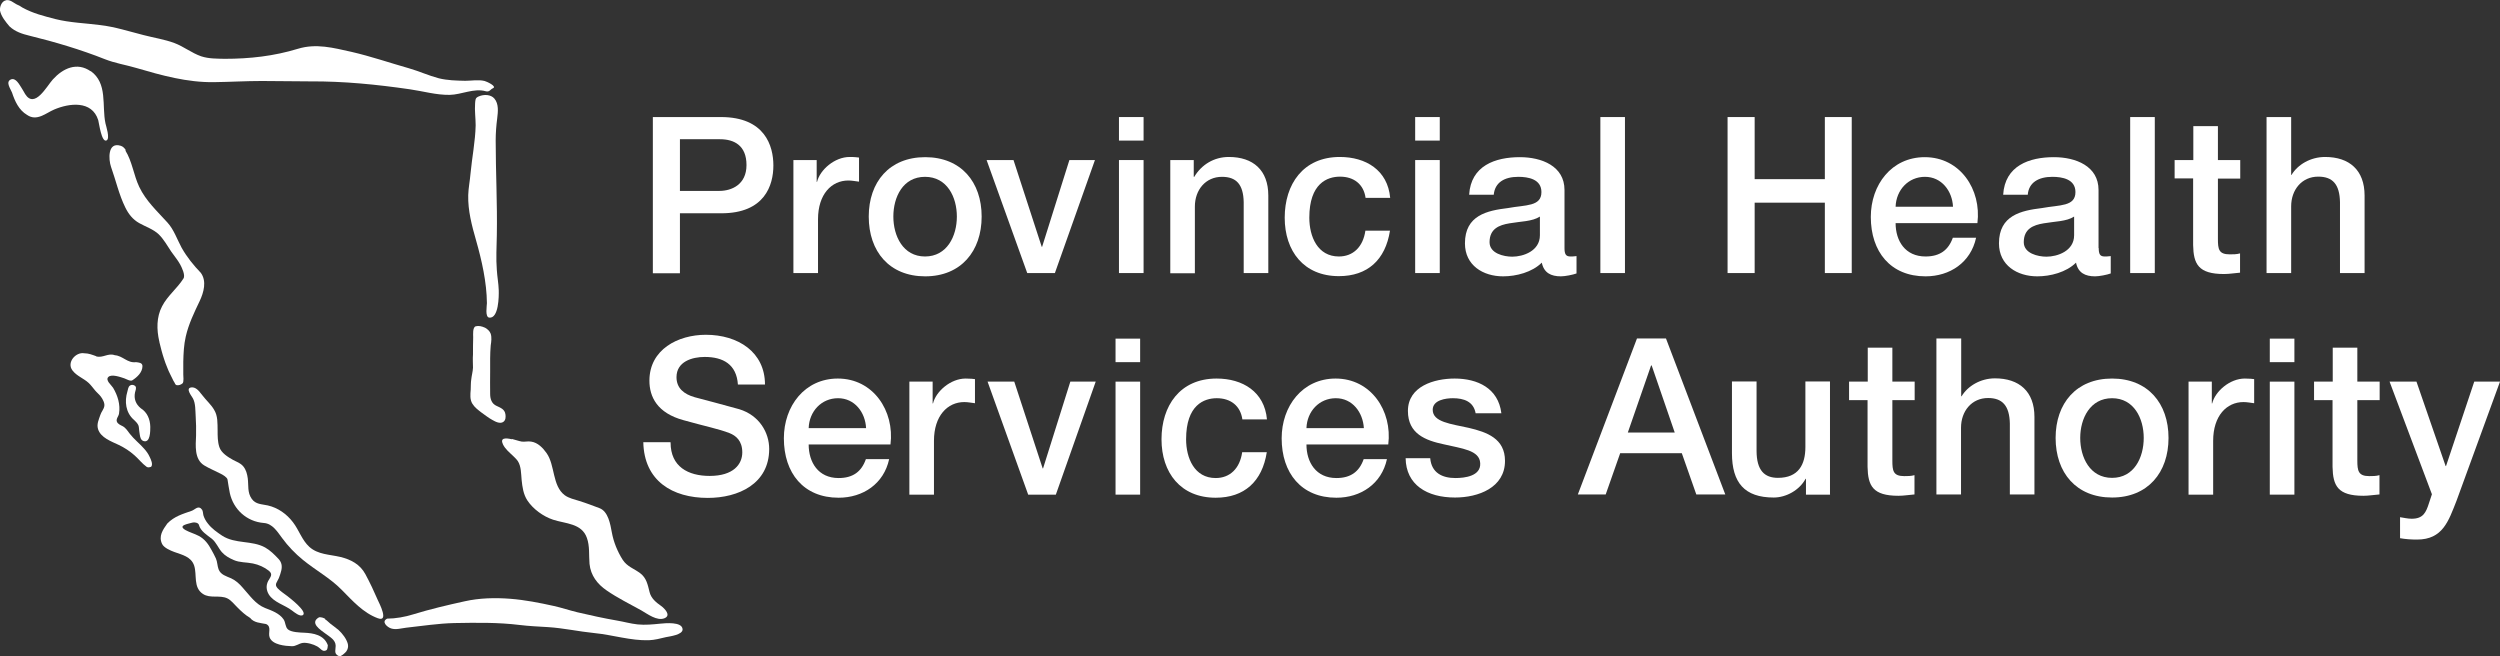 <svg width="179" height="47" viewBox="0 0 179 47" fill="none" xmlns="http://www.w3.org/2000/svg">
<rect x="0" y="0" width="179" height="47" fill="#333333" stroke="none"/>
<g clip-path="url(#clip0_10463_35267)">
<path d="M48.683 13.669H51.51C52.37 13.669 53.449 13.227 53.449 11.819C53.449 10.411 52.561 9.969 51.551 9.969H48.683V13.669ZM46.744 8.381H51.619C54.773 8.381 55.374 10.452 55.374 11.847C55.374 13.241 54.773 15.285 51.619 15.271H48.683V19.565H46.744V8.381Z" fill="white"/>
<path d="M56.822 11.46H58.474V13.02H58.501C58.706 12.164 59.758 11.239 60.837 11.239C61.233 11.239 61.342 11.267 61.506 11.281V13.007C61.26 12.979 61 12.924 60.741 12.924C59.539 12.924 58.57 13.904 58.57 15.699V19.551H56.808V11.46H56.822Z" fill="white"/>
<path d="M68.511 15.506C68.511 14.111 67.815 12.661 66.231 12.661C64.647 12.661 63.964 14.111 63.964 15.506C63.964 16.9 64.66 18.364 66.231 18.364C67.801 18.364 68.511 16.914 68.511 15.506ZM62.202 15.506C62.202 13.034 63.677 11.253 66.244 11.253C68.811 11.253 70.286 13.034 70.286 15.506C70.286 17.977 68.811 19.786 66.244 19.786C63.677 19.786 62.202 18.005 62.202 15.506Z" fill="white"/>
<path d="M70.641 11.46H72.567L74.588 17.673H74.615L76.568 11.46H78.398L75.53 19.551H73.55L70.641 11.46Z" fill="white"/>
<path d="M80.118 11.46H81.88V19.551H80.118V11.46ZM80.118 8.381H81.88V10.066H80.118V8.381Z" fill="white"/>
<path d="M83.805 11.46H85.472V12.648L85.499 12.675C86.031 11.778 86.933 11.239 87.984 11.239C89.719 11.239 90.811 12.178 90.811 14.001V19.551H89.049V14.47C89.022 13.2 88.517 12.661 87.493 12.661C86.318 12.661 85.553 13.6 85.553 14.788V19.565H83.792V11.474L83.805 11.46Z" fill="white"/>
<path d="M97.775 14.166C97.639 13.186 96.929 12.648 95.945 12.648C95.031 12.648 93.747 13.131 93.747 15.588C93.747 16.928 94.334 18.364 95.864 18.364C96.888 18.364 97.598 17.673 97.762 16.514H99.523C99.196 18.612 97.912 19.772 95.864 19.772C93.351 19.772 91.985 17.977 91.985 15.588C91.985 13.2 93.296 11.239 95.932 11.239C97.789 11.239 99.359 12.178 99.537 14.166H97.775Z" fill="white"/>
<path d="M101.326 11.46H103.087V19.551H101.326V11.46ZM101.326 8.381H103.087V10.066H101.326V8.381Z" fill="white"/>
<path d="M110.257 15.506C109.711 15.865 108.864 15.851 108.086 15.989C107.321 16.113 106.652 16.389 106.652 17.342C106.652 18.143 107.662 18.378 108.277 18.378C109.055 18.378 110.257 17.977 110.257 16.845V15.519V15.506ZM112.018 17.756C112.018 18.198 112.114 18.364 112.442 18.364C112.551 18.364 112.688 18.364 112.879 18.336V19.579C112.619 19.675 112.059 19.786 111.759 19.786C111.049 19.786 110.544 19.537 110.393 18.805C109.697 19.496 108.563 19.786 107.621 19.786C106.187 19.786 104.89 18.999 104.89 17.425C104.89 15.409 106.488 15.078 107.963 14.898C109.233 14.663 110.366 14.801 110.366 13.752C110.366 12.827 109.424 12.661 108.714 12.661C107.717 12.661 107.034 13.062 106.952 13.945H105.191C105.313 11.861 107.061 11.253 108.823 11.253C110.38 11.253 112.018 11.888 112.018 13.6V17.77V17.756Z" fill="white"/>
<path d="M116.347 8.381H114.586V19.551H116.347V8.381Z" fill="white"/>
<path d="M123.694 8.381H125.633V12.827H130.659V8.381H132.584V19.551H130.659V14.511H125.633V19.551H123.694V8.381Z" fill="white"/>
<path d="M139.835 14.801C139.781 13.669 139.016 12.661 137.828 12.661C136.64 12.661 135.766 13.6 135.725 14.801H139.835ZM135.725 15.975C135.725 17.245 136.408 18.364 137.869 18.364C138.893 18.364 139.507 17.908 139.822 17.024H141.488C141.105 18.792 139.617 19.786 137.869 19.786C135.356 19.786 133.95 18.018 133.95 15.533C133.95 13.227 135.438 11.253 137.814 11.253C140.34 11.253 141.884 13.559 141.583 15.975H135.711H135.725Z" fill="white"/>
<path d="M148.507 15.506C147.96 15.865 147.114 15.851 146.335 15.989C145.571 16.113 144.902 16.389 144.902 17.342C144.902 18.143 145.912 18.378 146.527 18.378C147.305 18.378 148.507 17.977 148.507 16.845V15.519V15.506ZM150.268 17.756C150.268 18.198 150.364 18.364 150.692 18.364C150.801 18.364 150.937 18.364 151.129 18.336V19.579C150.869 19.675 150.309 19.786 150.009 19.786C149.299 19.786 148.793 19.537 148.643 18.805C147.947 19.496 146.813 19.786 145.871 19.786C144.437 19.786 143.126 18.999 143.126 17.425C143.126 15.409 144.724 15.078 146.199 14.898C147.469 14.663 148.602 14.801 148.602 13.752C148.602 12.827 147.66 12.661 146.95 12.661C145.967 12.661 145.257 13.062 145.188 13.945H143.427C143.55 11.861 145.298 11.253 147.059 11.253C148.616 11.253 150.255 11.888 150.255 13.6V17.77L150.268 17.756Z" fill="white"/>
<path d="M154.283 8.381H152.521V19.551H154.283V8.381Z" fill="white"/>
<path d="M155.717 11.46H157.042V9.03H158.803V11.46H160.401V12.786H158.803V17.107C158.803 17.839 158.858 18.212 159.65 18.212C159.896 18.212 160.141 18.212 160.387 18.143V19.523C160.005 19.551 159.636 19.62 159.24 19.62C157.397 19.62 157.055 18.902 157.028 17.549V12.772H155.703V11.446L155.717 11.46Z" fill="white"/>
<path d="M162.285 8.381H164.047V12.523H164.074C164.511 11.791 165.426 11.239 166.478 11.239C168.212 11.239 169.304 12.178 169.304 14.001V19.551H167.543V14.47C167.516 13.2 167.024 12.647 165.986 12.647C164.812 12.647 164.047 13.586 164.047 14.774V19.551H162.285V8.381Z" fill="white"/>
<path d="M48.014 31.688C48.014 33.414 49.27 34.076 50.813 34.076C52.52 34.076 53.148 33.234 53.148 32.392C53.148 31.55 52.684 31.191 52.233 31.011C51.455 30.707 50.458 30.514 48.942 30.086C47.058 29.575 46.498 28.415 46.498 27.256C46.498 25.019 48.546 23.97 50.54 23.97C52.848 23.97 54.773 25.212 54.773 27.532H52.834C52.739 26.096 51.783 25.557 50.458 25.557C49.557 25.557 48.437 25.889 48.437 27.007C48.437 27.794 48.97 28.222 49.748 28.443C49.912 28.485 52.356 29.133 52.93 29.299C54.377 29.741 55.074 30.984 55.074 32.143C55.074 34.642 52.875 35.65 50.677 35.65C48.15 35.65 46.116 34.435 46.061 31.66H48L48.014 31.688Z" fill="white"/>
<path d="M62.011 30.652C61.956 29.52 61.192 28.512 60.004 28.512C58.816 28.512 57.941 29.451 57.901 30.652H62.011ZM57.901 31.826C57.901 33.096 58.583 34.228 60.044 34.228C61.069 34.228 61.683 33.773 61.997 32.875H63.663C63.281 34.642 61.792 35.637 60.044 35.637C57.532 35.637 56.125 33.869 56.125 31.384C56.125 29.078 57.614 27.104 59.99 27.104C62.516 27.104 64.059 29.41 63.759 31.826H57.887H57.901Z" fill="white"/>
<path d="M65.124 27.325H66.777V28.885H66.804C67.009 28.029 68.06 27.104 69.139 27.104C69.535 27.104 69.644 27.131 69.808 27.145V28.871C69.563 28.843 69.303 28.788 69.044 28.788C67.842 28.788 66.872 29.769 66.872 31.564V35.416H65.111V27.325H65.124Z" fill="white"/>
<path d="M70.71 27.325H72.621L74.656 33.538H74.683L76.636 27.325H78.453L75.598 35.416H73.618L70.71 27.325Z" fill="white"/>
<path d="M79.873 27.325H81.634V35.416H79.873V27.325ZM79.873 24.246H81.634V25.93H79.873V24.246Z" fill="white"/>
<path d="M88.954 30.031C88.817 29.051 88.107 28.512 87.124 28.512C86.209 28.512 84.925 28.995 84.925 31.453C84.925 32.792 85.513 34.228 87.042 34.228C88.066 34.228 88.776 33.538 88.94 32.378H90.702C90.374 34.477 89.09 35.637 87.042 35.637C84.529 35.637 83.164 33.842 83.164 31.453C83.164 29.064 84.475 27.104 87.11 27.104C88.967 27.104 90.538 28.043 90.715 30.031H88.954Z" fill="white"/>
<path d="M97.653 30.652C97.584 29.52 96.833 28.512 95.645 28.512C94.457 28.512 93.583 29.451 93.542 30.652H97.653ZM93.542 31.826C93.542 33.096 94.225 34.228 95.686 34.228C96.71 34.228 97.325 33.773 97.639 32.875H99.305C98.922 34.642 97.434 35.637 95.686 35.637C93.173 35.637 91.767 33.869 91.767 31.384C91.767 29.078 93.255 27.104 95.631 27.104C98.158 27.104 99.701 29.41 99.4 31.826H93.528H93.542Z" fill="white"/>
<path d="M102.405 32.82C102.5 33.855 103.265 34.228 104.207 34.228C104.876 34.228 106.037 34.09 105.983 33.165C105.942 32.226 104.658 32.116 103.374 31.812C102.077 31.536 100.807 31.067 100.807 29.423C100.807 27.656 102.691 27.104 104.153 27.104C105.791 27.104 107.28 27.794 107.498 29.589H105.655C105.505 28.747 104.808 28.512 104.03 28.512C103.525 28.512 102.582 28.636 102.582 29.34C102.582 30.224 103.88 30.349 105.177 30.638C106.46 30.942 107.758 31.398 107.758 32.999C107.758 34.919 105.846 35.623 104.18 35.623C102.173 35.623 100.67 34.712 100.643 32.806H102.405V32.82Z" fill="white"/>
<path d="M116.538 30.97H119.911L118.259 26.165H118.218L116.552 30.97H116.538ZM117.221 24.232H119.283L123.53 35.402H121.455L120.417 32.447H116.006L114.968 35.402H112.974L117.208 24.232H117.221Z" fill="white"/>
<path d="M131.041 35.416H129.307V34.283H129.279C128.842 35.098 127.886 35.623 126.999 35.623C124.909 35.623 124.008 34.56 124.008 32.447V27.311H125.77V32.268C125.77 33.69 126.343 34.214 127.299 34.214C128.774 34.214 129.266 33.262 129.266 32.005V27.311H131.027V35.402L131.041 35.416Z" fill="white"/>
<path d="M132.406 27.325H133.731V24.895H135.493V27.325H137.09V28.65H135.493V32.972C135.493 33.704 135.547 34.09 136.339 34.09C136.585 34.09 136.831 34.09 137.077 34.021V35.402C136.694 35.429 136.326 35.498 135.93 35.498C134.086 35.498 133.745 34.781 133.717 33.427V28.65H132.393V27.325H132.406Z" fill="white"/>
<path d="M138.661 24.232H140.422V28.374H140.45C140.887 27.642 141.802 27.09 142.839 27.09C144.574 27.09 145.666 28.029 145.666 29.851V35.402H143.905V30.321C143.877 29.051 143.372 28.498 142.348 28.498C141.173 28.498 140.409 29.437 140.409 30.625V35.402H138.647V24.232H138.661Z" fill="white"/>
<path d="M153.491 31.356C153.491 29.962 152.795 28.512 151.224 28.512C149.654 28.512 148.944 29.962 148.944 31.356C148.944 32.751 149.64 34.215 151.224 34.215C152.808 34.215 153.491 32.751 153.491 31.356ZM147.182 31.356C147.182 28.885 148.657 27.104 151.224 27.104C153.791 27.104 155.266 28.885 155.266 31.356C155.266 33.828 153.791 35.623 151.224 35.623C148.657 35.623 147.182 33.842 147.182 31.356Z" fill="white"/>
<path d="M156.714 27.325H158.366V28.885H158.393C158.598 28.029 159.65 27.104 160.729 27.104C161.125 27.104 161.234 27.131 161.398 27.145V28.871C161.152 28.843 160.892 28.788 160.633 28.788C159.431 28.788 158.462 29.769 158.462 31.564V35.416H156.7V27.325H156.714Z" fill="white"/>
<path d="M162.517 27.325H164.279V35.416H162.517V27.325ZM162.517 24.246H164.279V25.93H162.517V24.246Z" fill="white"/>
<path d="M165.699 27.325H167.024V24.895H168.785V27.325H170.383V28.65H168.785V32.972C168.785 33.704 168.854 34.09 169.632 34.09C169.878 34.09 170.124 34.09 170.37 34.021V35.402C169.987 35.429 169.605 35.498 169.222 35.498C167.379 35.498 167.038 34.781 167.01 33.427V28.65H165.686V27.325H165.699Z" fill="white"/>
<path d="M171.08 27.325H173.019L175.108 33.372H175.135L177.156 27.325H179L175.886 35.858C175.313 37.307 174.903 38.633 173.06 38.633C172.636 38.633 172.24 38.605 171.844 38.536V37.031C172.117 37.072 172.404 37.142 172.677 37.142C173.497 37.142 173.702 36.7 173.92 36.009L174.125 35.388L171.093 27.325H171.08Z" fill="white"/>
<path d="M1.284 0.359C1.407 0.4 1.475 0.469 1.598 0.538C2.376 0.966 3.127 1.146 3.974 1.367C5.025 1.629 6.104 1.657 7.169 1.795C8.234 1.919 9.245 2.251 10.283 2.513C11.02 2.706 11.771 2.817 12.481 3.079C13.15 3.328 13.724 3.797 14.407 4.032C14.953 4.211 15.527 4.197 16.087 4.211C17.889 4.211 19.61 4.018 21.33 3.493C22.641 3.093 23.857 3.424 25.168 3.714C26.547 4.032 27.912 4.501 29.278 4.888C30.002 5.095 30.684 5.412 31.422 5.606C32.036 5.758 32.678 5.771 33.306 5.785C33.771 5.785 34.249 5.689 34.699 5.799C34.822 5.827 35.628 6.186 35.286 6.324C35.109 6.393 35.054 6.614 34.768 6.531C33.935 6.296 33.033 6.779 32.2 6.793C31.231 6.807 30.302 6.531 29.346 6.393C26.956 6.048 24.621 5.813 22.204 5.827C21.057 5.827 19.91 5.799 18.749 5.799C17.602 5.799 16.469 5.868 15.322 5.882C13.396 5.909 11.58 5.399 9.737 4.86C8.985 4.639 8.248 4.529 7.511 4.239C5.776 3.548 3.906 2.996 2.103 2.554C1.584 2.43 1.079 2.264 0.683 1.892C0.423 1.588 0.082 1.174 -2.85087e-05 0.759C-0.027 0.511 0.096 0.166 0.328 0.055C0.683 -0.124 0.983 0.235 1.284 0.359Z" fill="white"/>
<path d="M6.486 5.081C7.729 5.965 7.279 7.553 7.552 8.837C7.593 9.03 7.893 9.914 7.634 10.052C7.265 10.245 7.087 8.768 7.033 8.602C6.582 7.166 4.943 7.387 3.878 7.843C3.291 8.091 2.636 8.712 1.939 8.229C1.352 7.884 1.065 7.249 0.86 6.627C0.778 6.393 0.369 5.868 0.778 5.689C1.133 5.537 1.393 6.075 1.543 6.296C1.639 6.434 1.707 6.586 1.803 6.738C2.485 7.815 3.346 6.172 3.783 5.689C4.506 4.888 5.517 4.418 6.5 5.109" fill="white"/>
<path d="M35.396 7.056C35.724 7.442 35.655 8.008 35.601 8.464C35.532 9.002 35.491 9.513 35.491 10.066C35.491 12.316 35.614 14.581 35.573 16.831C35.56 17.66 35.505 18.502 35.573 19.33C35.601 19.813 35.696 20.297 35.71 20.78C35.724 21.208 35.71 22.823 35.027 22.741C34.713 22.699 34.863 21.898 34.863 21.705C34.85 20.214 34.495 18.64 34.085 17.204C33.784 16.154 33.498 15.078 33.525 13.973C33.539 13.448 33.648 12.937 33.689 12.427C33.798 11.267 34.03 10.134 34.057 8.975C34.057 8.45 33.976 7.939 34.017 7.401C34.044 7.138 34.017 7.014 34.276 6.904C34.658 6.738 35.15 6.766 35.396 7.056Z" fill="white"/>
<path d="M8.972 10.77C9.463 11.543 9.573 12.551 9.969 13.379C10.447 14.387 11.252 15.119 11.99 15.934C12.454 16.445 12.673 17.121 13 17.729C13.369 18.391 13.861 18.999 14.38 19.537C14.816 20.131 14.584 20.946 14.298 21.553C13.902 22.382 13.506 23.196 13.301 24.094C13.164 24.687 13.137 25.295 13.123 25.902C13.123 26.206 13.123 26.496 13.123 26.8C13.123 26.924 13.178 27.352 13.069 27.449C12.959 27.546 12.782 27.615 12.632 27.573C12.563 27.546 12.522 27.463 12.495 27.394C12.44 27.311 12.386 27.214 12.345 27.117C12.29 27.021 12.249 26.938 12.208 26.841C12.113 26.662 12.031 26.469 11.963 26.289C11.88 26.096 11.812 25.902 11.744 25.695C11.676 25.502 11.621 25.295 11.566 25.102C11.512 24.908 11.471 24.701 11.416 24.508C11.416 24.48 11.416 24.466 11.403 24.439C11.211 23.597 11.198 22.699 11.607 21.926C11.99 21.18 12.686 20.656 13.137 19.938C13.287 19.703 13.014 19.151 12.905 18.944C12.727 18.612 12.468 18.322 12.263 18.018C11.976 17.59 11.73 17.135 11.362 16.776C10.966 16.403 10.433 16.237 9.969 15.975C9.504 15.713 9.204 15.326 8.972 14.857C8.521 13.945 8.289 12.896 7.948 11.943C7.77 11.432 7.688 10.135 8.644 10.438C8.794 10.48 8.917 10.604 9.013 10.756" fill="white"/>
<path d="M34.699 23.445C34.904 23.555 35.068 23.707 35.136 23.9C35.218 24.163 35.177 24.466 35.136 24.729C35.082 25.35 35.095 25.971 35.095 26.593C35.095 27.131 35.082 27.67 35.095 28.208C35.095 28.567 35.205 28.912 35.56 29.064C35.846 29.202 36.133 29.299 36.188 29.658C36.215 29.837 36.215 30.072 36.051 30.197C35.819 30.376 35.478 30.197 35.259 30.072C34.972 29.92 34.727 29.713 34.467 29.534C34.235 29.354 33.989 29.175 33.825 28.912C33.634 28.609 33.675 28.236 33.703 27.904C33.716 27.656 33.703 27.407 33.743 27.159C33.771 26.883 33.853 26.607 33.866 26.331C33.866 26.013 33.839 25.695 33.866 25.378C33.866 24.964 33.866 24.563 33.88 24.149C33.88 23.969 33.825 23.417 34.071 23.362C34.262 23.307 34.508 23.362 34.713 23.459" fill="white"/>
<path d="M6.883 25.516C7.374 25.654 7.729 25.253 8.221 25.433C8.794 25.474 9.122 26.013 9.737 25.93C9.928 25.958 10.187 25.958 10.201 26.206C10.201 26.662 9.819 27.007 9.477 27.228C9.341 27.325 9.026 27.131 8.904 27.09C8.644 27.007 7.989 26.759 7.756 26.993C7.524 27.228 7.989 27.587 8.098 27.766C8.426 28.319 8.63 28.968 8.521 29.617C8.494 29.81 8.289 29.989 8.371 30.197C8.439 30.362 8.644 30.445 8.781 30.514C9.013 30.638 9.149 30.873 9.3 31.066C9.6 31.453 9.996 31.757 10.31 32.116C10.474 32.295 10.624 32.502 10.72 32.723C10.802 32.889 10.979 33.262 10.815 33.427C10.693 33.455 10.624 33.496 10.501 33.427C10.174 33.193 9.928 32.861 9.627 32.599C9.286 32.295 8.904 32.047 8.494 31.853C7.975 31.605 7.21 31.343 7.019 30.721C6.91 30.362 7.074 30.045 7.183 29.713C7.251 29.492 7.429 29.313 7.47 29.078C7.511 28.857 7.347 28.567 7.224 28.402C7.101 28.236 6.937 28.112 6.801 27.946C6.65 27.766 6.514 27.573 6.35 27.421C5.995 27.09 5.49 26.924 5.189 26.524C4.752 25.958 5.421 25.184 6.036 25.295C6.35 25.295 6.609 25.405 6.883 25.502" fill="white"/>
<path d="M9.696 27.656C9.791 27.78 9.696 27.96 9.668 28.098C9.573 28.553 9.723 28.94 10.078 29.23C10.542 29.52 10.747 30.017 10.761 30.555C10.761 30.845 10.774 31.743 10.269 31.577C10.078 31.508 10.037 31.301 10.01 31.135C9.982 30.956 9.955 30.763 9.941 30.583C9.914 30.348 9.737 30.21 9.586 30.058C8.999 29.547 8.904 28.747 9.122 28.029C9.163 27.891 9.177 27.684 9.313 27.601C9.409 27.532 9.573 27.546 9.668 27.628L9.696 27.656Z" fill="white"/>
<path d="M14.393 28.181C14.393 28.181 14.461 28.277 14.502 28.319C14.762 28.664 15.103 28.954 15.322 29.327C15.609 29.782 15.568 30.307 15.581 30.818C15.581 31.218 15.581 31.633 15.704 32.005C15.841 32.433 16.319 32.723 16.687 32.93C16.947 33.069 17.22 33.151 17.425 33.4C17.616 33.635 17.698 33.938 17.739 34.242C17.807 34.753 17.698 35.264 18.026 35.719C18.312 36.12 18.736 36.092 19.173 36.189C19.896 36.355 20.525 36.797 20.975 37.39C21.412 37.956 21.617 38.674 22.15 39.157C22.764 39.71 23.597 39.696 24.362 39.876C25.113 40.055 25.782 40.4 26.165 41.118C26.492 41.726 26.779 42.333 27.052 42.968C27.161 43.203 27.871 44.57 27.052 44.266C26.001 43.88 25.236 43.01 24.457 42.223C23.625 41.38 22.614 40.842 21.699 40.096C21.139 39.641 20.62 39.102 20.197 38.522C19.855 38.067 19.514 37.487 18.886 37.445C17.671 37.349 16.715 36.479 16.455 35.305C16.387 34.988 16.346 34.656 16.291 34.339C16.264 34.173 15.95 33.994 15.813 33.925C15.417 33.717 14.994 33.552 14.612 33.317C13.902 32.875 14.011 31.895 14.038 31.191C14.052 30.735 14.038 30.266 14.011 29.81C13.983 29.41 14.011 28.871 13.806 28.512C13.738 28.374 13.246 27.794 13.697 27.739C13.997 27.698 14.243 27.974 14.421 28.222" fill="white"/>
<path d="M36.639 31.425C36.884 31.481 37.116 31.577 37.362 31.619C37.581 31.646 37.799 31.577 38.031 31.619C38.509 31.688 38.878 32.074 39.138 32.447C39.752 33.317 39.533 34.781 40.435 35.457C40.735 35.678 41.145 35.761 41.486 35.871C41.978 36.023 42.442 36.203 42.92 36.382C43.548 36.617 43.699 37.528 43.808 38.122C43.931 38.812 44.217 39.503 44.586 40.083C44.9 40.566 45.378 40.704 45.829 41.035C46.293 41.38 46.375 41.864 46.512 42.402C46.621 42.844 46.976 43.134 47.331 43.382C47.577 43.562 48.082 44.059 47.577 44.266C47.044 44.487 46.348 43.949 45.911 43.7C45.091 43.244 44.217 42.816 43.439 42.278C42.77 41.822 42.292 41.201 42.21 40.373C42.155 39.751 42.237 39.102 42.019 38.508C41.65 37.459 40.476 37.501 39.602 37.211C38.892 36.976 38.168 36.451 37.758 35.83C37.471 35.388 37.403 34.877 37.349 34.366C37.308 33.938 37.321 33.386 37.075 33.013C36.98 32.875 36.857 32.765 36.748 32.654C36.475 32.392 36.174 32.157 36.01 31.812C35.792 31.343 36.188 31.343 36.652 31.453" fill="white"/>
<path d="M36.529 42.872C37.581 42.954 38.632 43.161 39.629 43.382C40.203 43.507 40.763 43.7 41.336 43.838C42.278 44.059 43.221 44.266 44.176 44.432C44.668 44.515 45.146 44.653 45.651 44.708C46.197 44.763 46.744 44.708 47.29 44.653C47.59 44.625 48.86 44.487 48.874 45.067C48.874 45.453 47.959 45.564 47.686 45.619C47.276 45.716 46.867 45.826 46.457 45.84C45.173 45.882 43.849 45.453 42.565 45.329C41.445 45.219 40.353 44.97 39.233 44.901C38.564 44.86 37.881 44.832 37.212 44.749C35.642 44.556 34.099 44.584 32.528 44.611C31.354 44.639 30.248 44.818 29.087 44.943C28.732 44.984 28.349 45.108 28.008 44.998C27.735 44.915 27.271 44.515 27.721 44.294C28.308 44.294 29.018 44.169 29.578 43.99C30.794 43.617 32.023 43.327 33.279 43.051C34.331 42.816 35.437 42.789 36.529 42.872Z" fill="white"/>
<path d="M14.461 36.479C14.543 36.603 14.53 36.783 14.571 36.921C14.639 37.128 14.748 37.321 14.885 37.487C15.158 37.846 15.54 38.108 15.909 38.357C16.851 38.964 18.026 38.674 18.982 39.199C19.35 39.406 19.651 39.71 19.937 40.014C20.17 40.262 20.211 40.524 20.142 40.842C20.101 41.035 20.033 41.215 19.965 41.394C19.842 41.684 19.623 41.836 19.869 42.112C20.074 42.333 20.361 42.513 20.593 42.692C20.73 42.803 22 43.769 21.699 44.031C21.494 44.197 21.057 43.824 20.907 43.714C20.388 43.313 19.596 43.134 19.241 42.554C19.064 42.25 19.036 41.919 19.2 41.601C19.35 41.325 19.569 41.132 19.255 40.87C18.927 40.607 18.517 40.428 18.108 40.345C17.643 40.248 17.165 40.29 16.728 40.096C16.414 39.958 16.114 39.793 15.882 39.53C15.622 39.227 15.486 38.84 15.172 38.578C14.83 38.315 14.352 38.025 14.243 37.583C14.202 37.418 13.902 37.376 13.779 37.418C13.465 37.514 12.686 37.611 13.287 37.956C13.588 38.122 13.915 38.205 14.229 38.37C14.653 38.591 14.926 38.964 15.144 39.378C15.254 39.572 15.363 39.779 15.458 39.986C15.568 40.234 15.554 40.497 15.649 40.759C15.8 41.16 16.209 41.256 16.551 41.408C16.879 41.56 17.152 41.809 17.384 42.085C17.875 42.623 18.285 43.258 18.982 43.534C19.446 43.714 20.006 43.907 20.306 44.349C20.456 44.57 20.415 44.888 20.62 45.067C20.866 45.274 21.467 45.288 21.767 45.302C22.436 45.329 23.201 45.454 23.474 46.199C23.447 46.323 23.474 46.475 23.365 46.558C23.092 46.724 22.928 46.392 22.71 46.282C22.45 46.13 21.972 45.992 21.672 46.033C21.399 46.075 21.18 46.282 20.893 46.268C20.415 46.254 19.514 46.172 19.309 45.647C19.173 45.302 19.473 44.874 19.05 44.68C18.64 44.597 18.189 44.597 17.903 44.239C17.575 44.045 17.288 43.783 17.015 43.507C16.783 43.286 16.564 42.982 16.278 42.844C15.732 42.582 15.049 42.872 14.53 42.526C13.82 42.057 14.12 41.173 13.902 40.497C13.683 39.848 13.028 39.724 12.468 39.517C12.208 39.42 11.744 39.227 11.607 38.95C11.334 38.384 11.662 37.929 11.976 37.487C12.481 36.962 13.096 36.796 13.724 36.575C13.929 36.507 14.147 36.217 14.38 36.396C14.407 36.424 14.434 36.451 14.461 36.493" fill="white"/>
<path d="M23.27 44.335C23.406 44.418 23.515 44.542 23.652 44.653C23.843 44.805 24.048 44.943 24.239 45.108C24.512 45.357 24.813 45.743 24.908 46.116C24.949 46.31 24.908 46.489 24.785 46.655C24.717 46.738 24.403 47.041 24.28 46.986C23.884 46.807 24.034 46.586 24.034 46.241C24.034 45.812 23.597 45.592 23.31 45.371C22.955 45.108 22.136 44.597 22.846 44.197C23.024 44.183 23.16 44.239 23.283 44.307" fill="white"/>
</g>
<defs>
<clipPath id="clip0_10463_35267">
<rect width="179" height="47" fill="white"/>
</clipPath>
</defs>
</svg>
